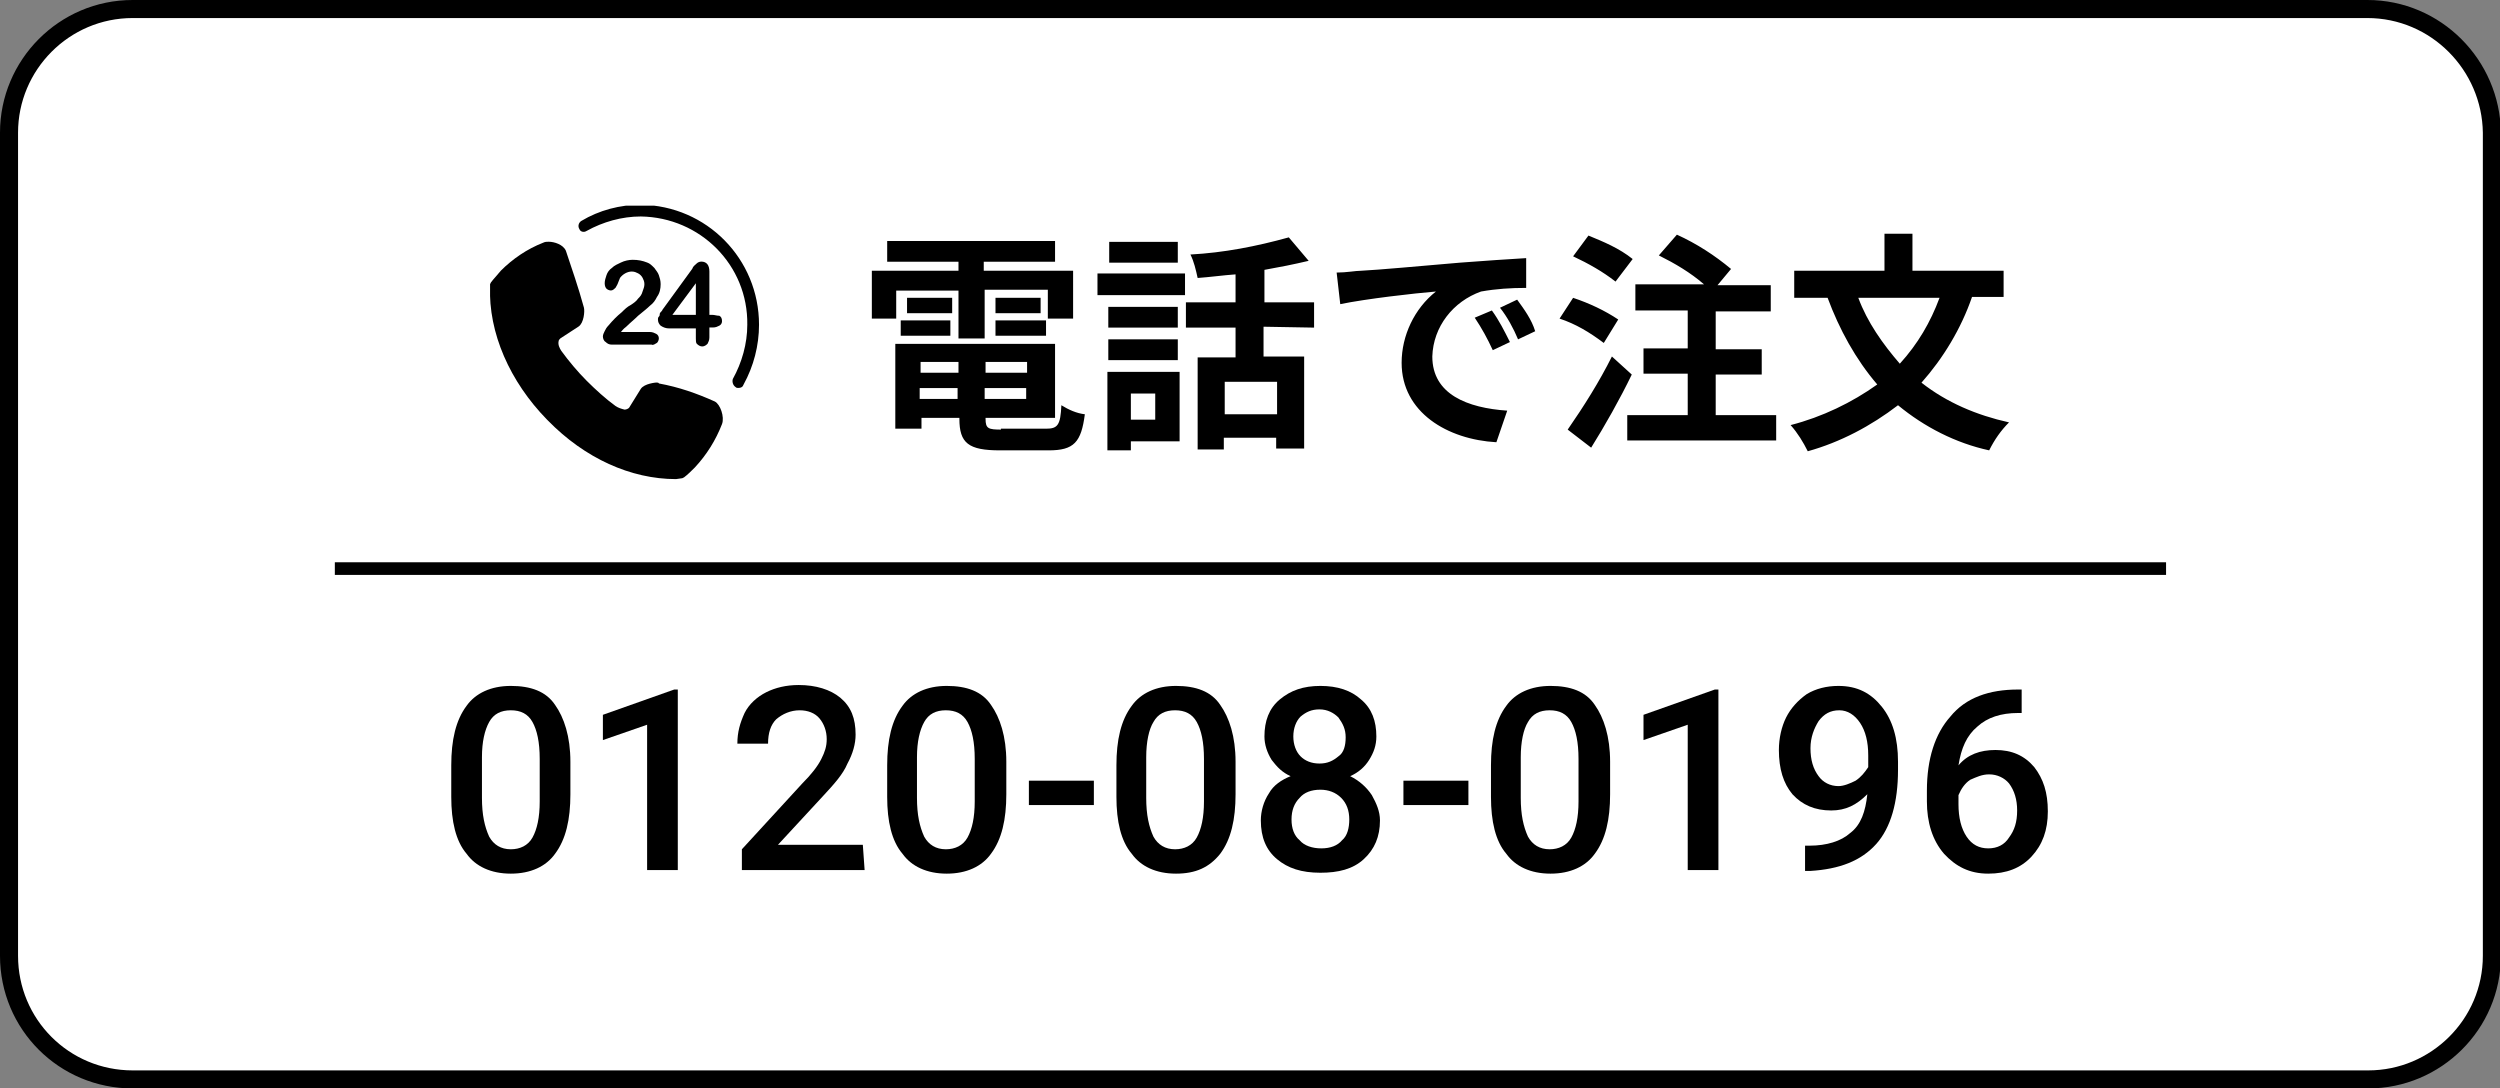 <?xml version="1.0" encoding="utf-8"?>
<!-- Generator: Adobe Illustrator 27.1.1, SVG Export Plug-In . SVG Version: 6.00 Build 0)  -->
<svg version="1.1" id="レイヤー_1" xmlns="http://www.w3.org/2000/svg" xmlns:xlink="http://www.w3.org/1999/xlink" x="0px"
	 y="0px" viewBox="0 0 277 120.6" style="enable-background:new 0 0 277 120.6;" xml:space="preserve">
<rect x="0" y="0" width="277" height="120.6" fill="#808080" stroke="none"/>
<style type="text/css">
	.st0{fill:#FDE100;stroke:#000000;stroke-width:2;}
	.st1{clip-path:url(#SVGID_00000000906312278720295360000010522207004879162809_);}
	.st2{clip-path:url(#SVGID_00000083811291804775302070000012712918529200618136_);}
	.st3{clip-path:url(#SVGID_00000031179141372438905110000016954308703142625450_);}
	.st4{fill:#FFFFFF;stroke:#000000;stroke-width:2;}
	.st5{clip-path:url(#SVGID_00000006692423061004760540000009484624389347644338_);}
	.st6{clip-path:url(#SVGID_00000029760213784695024180000010119956694734164917_);}
</style>
<path class="st4" d="M14.7,119.6h247.7c7.5,0,13.7-6.1,13.7-13.7V14.7C276,7.2,269.9,1,262.3,1H14.7C7.1,1,1,7.2,1,14.7v91.2
	C1,113.5,7.1,119.6,14.7,119.6z"/>
<rect id="Rectangle_959_00000000192760893328348110000000266836383536716976_" x="37.1" y="62.3" width="202.9" height="1.4"/>
<g>
	<g id="Group_1112_00000168104248772236237060000013001342436801486983_" transform="translate(424 9969.685)">
		<g>
			<g>
				<defs>
					<rect id="SVGID_00000074441888253855798080000003566277240236733350_" x="-369.7" y="-9946.9" width="29.8" height="30.3"/>
				</defs>
				<clipPath id="SVGID_00000070080978776912380510000017200048567524197772_">
					<use xlink:href="#SVGID_00000074441888253855798080000003566277240236733350_"  style="overflow:visible;"/>
				</clipPath>
				
					<g id="Group_1111_00000145022012408170016420000002685294421897806258_" style="clip-path:url(#SVGID_00000070080978776912380510000017200048567524197772_);">
					<path id="Path_1265_00000056393248816319851280000012825184260173828788_" d="M-349.1-9916.6c-5,0-10.1-2.3-14.2-6.5l-0.1-0.1
						c-4.1-4.2-6.5-9.6-6.3-14.8v-0.2l0.1-0.2c0.3-0.4,0.7-0.8,1.1-1.3c1.3-1.3,2.9-2.4,4.7-3.1c0.2-0.1,0.4-0.1,0.6-0.1
						c0.6,0,1.6,0.3,1.9,1c0.6,1.8,1.4,4.1,2,6.3c0.1,0.4,0,1.7-0.6,2.1l-2,1.3c-0.1,0.1-0.2,0.2-0.2,0.3c-0.1,0.4,0.1,0.8,0.3,1.1
						c0.8,1.1,1.8,2.3,2.8,3.3c1,1,2.1,2,3.2,2.8c0.3,0.2,0.6,0.3,1,0.4c0.2,0,0.4-0.1,0.5-0.2l1.3-2.1c0.4-0.6,1.7-0.7,1.7-0.7
						c0.1,0,0.3,0,0.3,0.1c2.2,0.4,4.2,1.1,6.2,2c0.6,0.3,1.1,1.7,0.8,2.5c-0.7,1.8-1.7,3.4-3,4.8c-0.4,0.4-0.8,0.8-1.2,1.1
						l-0.2,0.1L-349.1-9916.6z"/>
					<path id="Path_1266_00000027565888429081839140000006406364443099954316_" d="M-355.2-9932.9h3.2c0.3,0,0.5,0.1,0.7,0.2
						c0.2,0.1,0.3,0.3,0.3,0.5c0,0.2-0.1,0.4-0.2,0.5c-0.2,0.1-0.4,0.3-0.6,0.2h-4.4c-0.3,0-0.5-0.1-0.7-0.3
						c-0.2-0.1-0.3-0.4-0.3-0.6c0-0.2,0.1-0.4,0.2-0.6c0.1-0.2,0.2-0.4,0.4-0.6c0.5-0.6,1-1.1,1.5-1.5c0.3-0.3,0.6-0.6,1-0.8
						c0.3-0.2,0.6-0.4,0.8-0.7c0.2-0.2,0.4-0.4,0.5-0.8c0.1-0.3,0.2-0.5,0.2-0.8s-0.1-0.5-0.2-0.7c-0.1-0.2-0.3-0.4-0.5-0.5
						s-0.4-0.2-0.7-0.2c-0.5,0-1,0.3-1.3,0.7c-0.1,0.2-0.1,0.3-0.2,0.5c-0.1,0.3-0.2,0.4-0.3,0.6c-0.1,0.1-0.3,0.3-0.5,0.3
						s-0.4-0.1-0.5-0.2c-0.1-0.1-0.2-0.3-0.2-0.6c0-0.3,0.1-0.6,0.2-0.9c0.1-0.3,0.3-0.6,0.6-0.8c0.3-0.3,0.6-0.4,1-0.6
						c0.4-0.2,0.9-0.3,1.3-0.3c0.6,0,1.1,0.1,1.6,0.3c0.3,0.1,0.5,0.3,0.8,0.6c0.2,0.3,0.4,0.5,0.5,0.8c0.1,0.3,0.2,0.6,0.2,1
						c0,0.5-0.1,1-0.4,1.4c-0.2,0.4-0.4,0.7-0.8,1c-0.3,0.3-0.7,0.6-1.3,1.1c-0.4,0.4-0.9,0.8-1.3,1.2
						C-355-9933.2-355.1-9933-355.2-9932.9"/>
					<path id="Path_1267_00000002373795262186006240000015937163016161081518_" d="M-346.9-9932.2v-1.1h-3c-0.3,0-0.6-0.1-0.9-0.3
						c-0.2-0.2-0.3-0.4-0.3-0.7c0-0.1,0-0.2,0.1-0.3c0.1-0.1,0.1-0.2,0.1-0.3s0.1-0.2,0.2-0.3c0.1-0.1,0.1-0.2,0.2-0.3l3.2-4.4
						c0.1-0.3,0.3-0.4,0.5-0.6c0.1-0.1,0.3-0.2,0.5-0.2c0.6,0,0.9,0.4,0.9,1.1v4.8h0.3c0.3,0,0.5,0.1,0.8,0.1
						c0.2,0.1,0.3,0.3,0.3,0.6c0,0.2-0.1,0.4-0.3,0.5s-0.4,0.2-0.7,0.2h-0.4v1.1c0,0.3-0.1,0.5-0.2,0.7c-0.1,0.1-0.3,0.3-0.6,0.3
						c-0.2,0-0.4-0.1-0.6-0.3C-346.9-9931.7-346.9-9932-346.9-9932.2 M-349.5-9934.8h2.6v-3.5L-349.5-9934.8z"/>
					<path id="Path_1268_00000096743135173246769900000015898516405442523569_" d="M-342.2-9926.7c-0.1,0-0.2,0-0.3-0.1
						c-0.3-0.2-0.4-0.6-0.3-0.9c1-1.8,1.6-3.9,1.6-6c0.1-6.6-5.2-11.9-11.8-12c-2.1,0-4.2,0.6-6,1.6c-0.3,0.2-0.7,0.1-0.8-0.2l0,0
						c-0.2-0.3-0.1-0.7,0.2-0.9c2-1.2,4.3-1.8,6.6-1.8c7.3,0.1,13.1,6,13.1,13.3c0,2.3-0.6,4.6-1.7,6.6
						C-341.7-9926.8-341.9-9926.7-342.2-9926.7"/>
				</g>
			</g>
		</g>
	</g>
	<path id="Path_1527_00000016040627530527093530000006262261837227005336_" d="M99.3,32.2h6.9v5.3h2.9v-5.4h7v3.2h2.8V30h-9.9v-1
		h7.9v-2.3H98.3V29h7.9v1h-9.6v5.3h2.7C99.3,35.3,99.3,32.2,99.3,32.2z M110.3,37.2h5.6v-1.7h-5.6V37.2z M110.3,33v1.7h5V33H110.3z
		 M105.5,33h-5v1.7h5V33z M99.8,37.2h5.5v-1.7h-5.5V37.2z M101.9,44.2v-1.2h4.2v1.2H101.9z M106.2,40.3v1H102v-1.2h4.2V40.3z
		 M113.8,41.3h-4.6v-1.2h4.6V41.3z M109.1,44.2v-1.2h4.6v1.2H109.1z M111,47.6c-1.5,0-1.8-0.1-1.8-1.2v-0.1h7.7v-8.2H99.2v9.4h2.9
		v-1.2h4.2v0.1c0,2.7,1,3.5,4.5,3.5h5.4c2.8,0,3.6-0.9,4-4c-0.9-0.1-1.8-0.5-2.6-1c-0.1,2.2-0.4,2.6-1.7,2.6h-5V47.6z M130.5,26.8
		h-7.6v2.3h7.6V26.8z M128,43.6v2.9h-2.7v-2.9H128z M130.6,41.2h-7.9v8.7h2.6v-1h5.4V41.2z M122.8,39.9h7.7v-2.3h-7.7V39.9z
		 M130.5,34h-7.7v2.3h7.7V34z M121.6,32.7h9.7v-2.4h-9.7V32.7z M141.5,45.9h-5.8v-3.6h5.8V45.9z M145.6,36.3v-2.8h-5.5v-3.6
		c1.7-0.3,3.2-0.6,4.9-1l-2.2-2.6c-3.6,1-7.2,1.7-10.9,1.9c0.4,0.8,0.6,1.7,0.8,2.6c1.4-0.1,2.8-0.3,4.2-0.4v3.1h-5.5v2.8h5.5v3.3
		h-4.2v10.2h2.9v-1.3h5.8v1.2h3.1V39.5h-4.5v-3.3L145.6,36.3z M148.1,30.2l0.4,3.5c2.9-0.6,8.2-1.2,10.6-1.4
		c-2.4,1.9-3.8,4.9-3.8,7.9c0,5.5,5.1,8.5,10.5,8.8l1.2-3.5c-4.4-0.3-8.3-1.8-8.3-6c0.1-3.3,2.3-6.1,5.4-7.2c1.7-0.3,3.3-0.4,5-0.4
		v-3.3c-1.8,0.1-4.6,0.3-7.3,0.5c-4.7,0.4-9,0.8-11,0.9C150.2,30,149.2,30.2,148.1,30.2z M165.3,34.4l-1.9,0.8
		c0.8,1.2,1.4,2.3,2,3.6l1.9-0.9C166.7,36.7,166.1,35.5,165.3,34.4z M168.1,33.2l-1.9,0.9c0.8,1,1.5,2.3,2,3.5l1.9-0.9
		C169.7,35.4,168.9,34.3,168.1,33.2z M180.9,28.7c-1.5-1.2-3.2-1.9-4.9-2.6l-1.7,2.3c1.7,0.8,3.3,1.7,4.7,2.8L180.9,28.7z
		 M179.3,35.4c-1.5-1-3.2-1.8-5-2.4l-1.5,2.3c1.8,0.6,3.3,1.5,4.9,2.7L179.3,35.4z M178.6,39.5c-1.4,2.8-3.1,5.5-4.9,8.1l2.6,2
		c1.5-2.4,3.2-5.4,4.5-8.1L178.6,39.5z M190.1,46.2v-4.7h5.1v-2.8h-5.1v-4.2h6.1v-2.9h-5.9l1.5-1.8c-1.8-1.5-3.8-2.8-6-3.8l-2,2.3
		c1.8,0.9,3.5,1.9,5,3.2h-7.6v2.9h5.8v4.2h-4.9v2.8h4.9V46h-6.7v2.8h16.5V46h-6.8V46.2z M214.9,33c-1,2.7-2.4,5.1-4.4,7.3
		c-1.9-2.2-3.6-4.6-4.6-7.3H214.9z M222,33V30h-10.1v-4.1h-3.1V30h-10V33h3.7c1.3,3.5,3.1,6.8,5.5,9.6c-2.8,2-6.1,3.6-9.6,4.5
		c0.8,0.9,1.4,1.9,1.9,2.9c3.6-1,7-2.8,10-5.1c2.9,2.4,6.4,4.2,10.1,5c0.6-1.2,1.3-2.2,2.2-3.1c-3.6-0.8-6.9-2.2-9.7-4.4
		c2.4-2.7,4.4-6,5.6-9.5H222z"/>
</g>
<g>
	<path d="M63.2,88c0,2.8-0.5,5-1.7,6.6c-1,1.4-2.7,2.2-4.9,2.2c-2.2,0-3.9-0.8-4.9-2.2C50.5,93.2,50,91,50,88.3v-3.5
		c0-2.8,0.5-5,1.7-6.6c1-1.4,2.7-2.2,4.9-2.2c2.2,0,3.9,0.6,4.9,2.1c1,1.4,1.7,3.5,1.7,6.3V88z M59.8,84.1c0-1.9-0.3-3.2-0.8-4.1
		c-0.5-0.9-1.3-1.3-2.4-1.3s-1.9,0.4-2.4,1.3c-0.5,0.9-0.8,2.2-0.8,3.9v4.5c0,1.9,0.3,3.2,0.8,4.3c0.5,0.9,1.3,1.4,2.4,1.4
		c1,0,1.9-0.4,2.4-1.3s0.8-2.2,0.8-4V84.1z"/>
	<path d="M75.1,96.4h-3.4V80.3l-4.9,1.7v-2.8l7.9-2.8h0.4V96.4z"/>
	<path d="M95.8,96.4H82.2v-2.3l6.7-7.3c1-1,1.7-1.9,2.1-2.7c0.4-0.8,0.6-1.4,0.6-2.2c0-0.9-0.3-1.7-0.8-2.3
		c-0.5-0.6-1.3-0.9-2.2-0.9c-1,0-1.9,0.4-2.6,1c-0.6,0.6-0.9,1.5-0.9,2.7h-3.4c0-1.3,0.3-2.3,0.8-3.4c0.5-1,1.4-1.8,2.4-2.3
		c1-0.5,2.2-0.8,3.6-0.8c1.9,0,3.5,0.5,4.6,1.4c1.2,1,1.7,2.3,1.7,4.1c0,1-0.3,2.1-0.9,3.2c-0.5,1.2-1.5,2.3-2.8,3.7l-4.9,5.3h9.4
		L95.8,96.4L95.8,96.4z"/>
	<path d="M111.5,88c0,2.8-0.5,5-1.7,6.6c-1,1.4-2.7,2.2-4.9,2.2c-2.2,0-3.9-0.8-4.9-2.2c-1.2-1.4-1.7-3.6-1.7-6.3v-3.5
		c0-2.8,0.5-5,1.7-6.6c1-1.4,2.7-2.2,4.9-2.2c2.2,0,3.9,0.6,4.9,2.1c1,1.4,1.7,3.5,1.7,6.3V88z M108,84.1c0-1.9-0.3-3.2-0.8-4.1
		c-0.5-0.9-1.3-1.3-2.4-1.3s-1.9,0.4-2.4,1.3c-0.5,0.9-0.8,2.2-0.8,3.9v4.5c0,1.9,0.3,3.2,0.8,4.3c0.5,0.9,1.3,1.4,2.4,1.4
		c1,0,1.9-0.4,2.4-1.3s0.8-2.2,0.8-4V84.1z"/>
	<path d="M121.2,89.2h-7.2v-2.7h7.2V89.2z"/>
	<path d="M136.9,88c0,2.8-0.5,5-1.7,6.6c-1.2,1.5-2.7,2.2-4.9,2.2s-3.9-0.8-4.9-2.2c-1.2-1.4-1.7-3.6-1.7-6.3v-3.5
		c0-2.8,0.5-5,1.7-6.6c1-1.4,2.7-2.2,4.9-2.2s3.9,0.6,4.9,2.1c1,1.4,1.7,3.5,1.7,6.3V88z M133.4,84.1c0-1.9-0.3-3.2-0.8-4.1
		c-0.5-0.9-1.3-1.3-2.4-1.3s-1.9,0.4-2.4,1.3c-0.5,0.8-0.8,2.2-0.8,3.9v4.5c0,1.9,0.3,3.2,0.8,4.3c0.5,0.9,1.3,1.4,2.4,1.4
		c1,0,1.9-0.4,2.4-1.3s0.8-2.2,0.8-4V84.1z"/>
	<path d="M152.5,81.6c0,1-0.3,1.8-0.8,2.6c-0.5,0.8-1.2,1.4-2.1,1.8c1,0.5,1.8,1.2,2.4,2.1c0.5,0.9,0.9,1.8,0.9,2.8
		c0,1.8-0.6,3.2-1.8,4.3s-2.8,1.5-4.8,1.5c-2.1,0-3.6-0.5-4.8-1.5c-1.2-1-1.8-2.4-1.8-4.3c0-1,0.3-2.1,0.9-3
		c0.5-0.9,1.4-1.5,2.4-1.9c-0.9-0.4-1.5-1-2.1-1.8c-0.5-0.8-0.8-1.7-0.8-2.6c0-1.7,0.5-3.1,1.7-4.1c1.2-1,2.6-1.5,4.5-1.5
		c1.9,0,3.4,0.5,4.5,1.5C152,78.5,152.5,79.9,152.5,81.6z M149.5,90.8c0-1-0.3-1.8-0.9-2.4s-1.4-0.9-2.3-0.9c-1,0-1.8,0.3-2.3,0.9
		c-0.6,0.6-0.9,1.4-0.9,2.4s0.3,1.8,0.9,2.3c0.5,0.6,1.4,0.9,2.4,0.9c1,0,1.8-0.3,2.3-0.9C149.3,92.6,149.5,91.7,149.5,90.8z
		 M149.1,81.7c0-0.9-0.3-1.5-0.8-2.2c-0.5-0.5-1.2-0.9-2.1-0.9s-1.5,0.3-2.1,0.8c-0.5,0.5-0.8,1.3-0.8,2.2c0,0.9,0.3,1.7,0.8,2.2
		c0.5,0.5,1.2,0.8,2.1,0.8c0.9,0,1.5-0.3,2.1-0.8C148.9,83.4,149.1,82.6,149.1,81.7z"/>
	<path d="M162.7,89.2h-7.2v-2.7h7.2V89.2z"/>
	<path d="M178.4,88c0,2.8-0.5,5-1.7,6.6c-1,1.4-2.7,2.2-4.9,2.2c-2.2,0-3.9-0.8-4.9-2.2c-1.2-1.4-1.7-3.6-1.7-6.3v-3.5
		c0-2.8,0.5-5,1.7-6.6c1-1.4,2.7-2.2,4.9-2.2c2.2,0,3.9,0.6,4.9,2.1c1,1.4,1.7,3.5,1.7,6.3V88z M174.9,84.1c0-1.9-0.3-3.2-0.8-4.1
		c-0.5-0.9-1.3-1.3-2.4-1.3s-1.9,0.4-2.4,1.3c-0.5,0.8-0.8,2.2-0.8,3.9v4.5c0,1.9,0.3,3.2,0.8,4.3c0.5,0.9,1.3,1.4,2.4,1.4
		c1,0,1.9-0.4,2.4-1.3s0.8-2.2,0.8-4V84.1z"/>
	<path d="M190.4,96.4H187V80.3l-4.9,1.7v-2.8l7.9-2.8h0.4V96.4z"/>
	<path d="M206.9,88c-1.2,1.2-2.4,1.8-4,1.8c-1.8,0-3.2-0.6-4.3-1.8c-1-1.2-1.5-2.8-1.5-4.9c0-1.3,0.3-2.6,0.8-3.6
		c0.5-1,1.3-1.9,2.3-2.6c1-0.6,2.2-0.9,3.5-0.9c2.1,0,3.6,0.8,4.8,2.3c1.2,1.5,1.8,3.5,1.8,6.1v0.9c0,3.6-0.8,6.4-2.4,8.2
		c-1.7,1.9-4.1,2.8-7.3,3H200v-2.8h0.5c1.9,0,3.5-0.5,4.5-1.4C206.2,91.4,206.7,89.9,206.9,88z M203.7,87.1c0.6,0,1.3-0.3,1.9-0.6
		c0.6-0.4,1-0.9,1.4-1.5v-1.3c0-1.5-0.3-2.7-0.9-3.6c-0.6-0.9-1.4-1.4-2.3-1.4c-1,0-1.7,0.4-2.3,1.2c-0.5,0.8-0.9,1.8-0.9,3
		c0,1.3,0.3,2.3,0.9,3.1C202,86.7,202.8,87.1,203.7,87.1z"/>
	<path d="M224,76.1V79h-0.4c-1.9,0-3.4,0.5-4.5,1.5c-1.2,1-1.8,2.4-2.1,4.3c1-1.2,2.4-1.7,4.1-1.7c1.8,0,3.2,0.6,4.3,1.9
		c1,1.3,1.5,2.8,1.5,4.9c0,2.1-0.6,3.7-1.8,5c-1.2,1.3-2.8,1.9-4.8,1.9c-2.1,0-3.6-0.8-4.9-2.2c-1.3-1.5-1.9-3.5-1.9-5.8v-1.2
		c0-3.5,0.9-6.3,2.6-8.2c1.7-2.1,4.3-3,7.5-3h0.4V76.1z M220.4,85.8c-0.8,0-1.4,0.3-2.1,0.6c-0.6,0.4-1,1-1.3,1.7v1
		c0,1.5,0.3,2.7,0.9,3.6c0.6,0.9,1.4,1.3,2.4,1.3s1.8-0.4,2.3-1.2c0.6-0.8,0.9-1.7,0.9-3c0-1.2-0.3-2.2-0.9-3
		C222.1,86.2,221.3,85.8,220.4,85.8z"/>
</g>
</svg>
